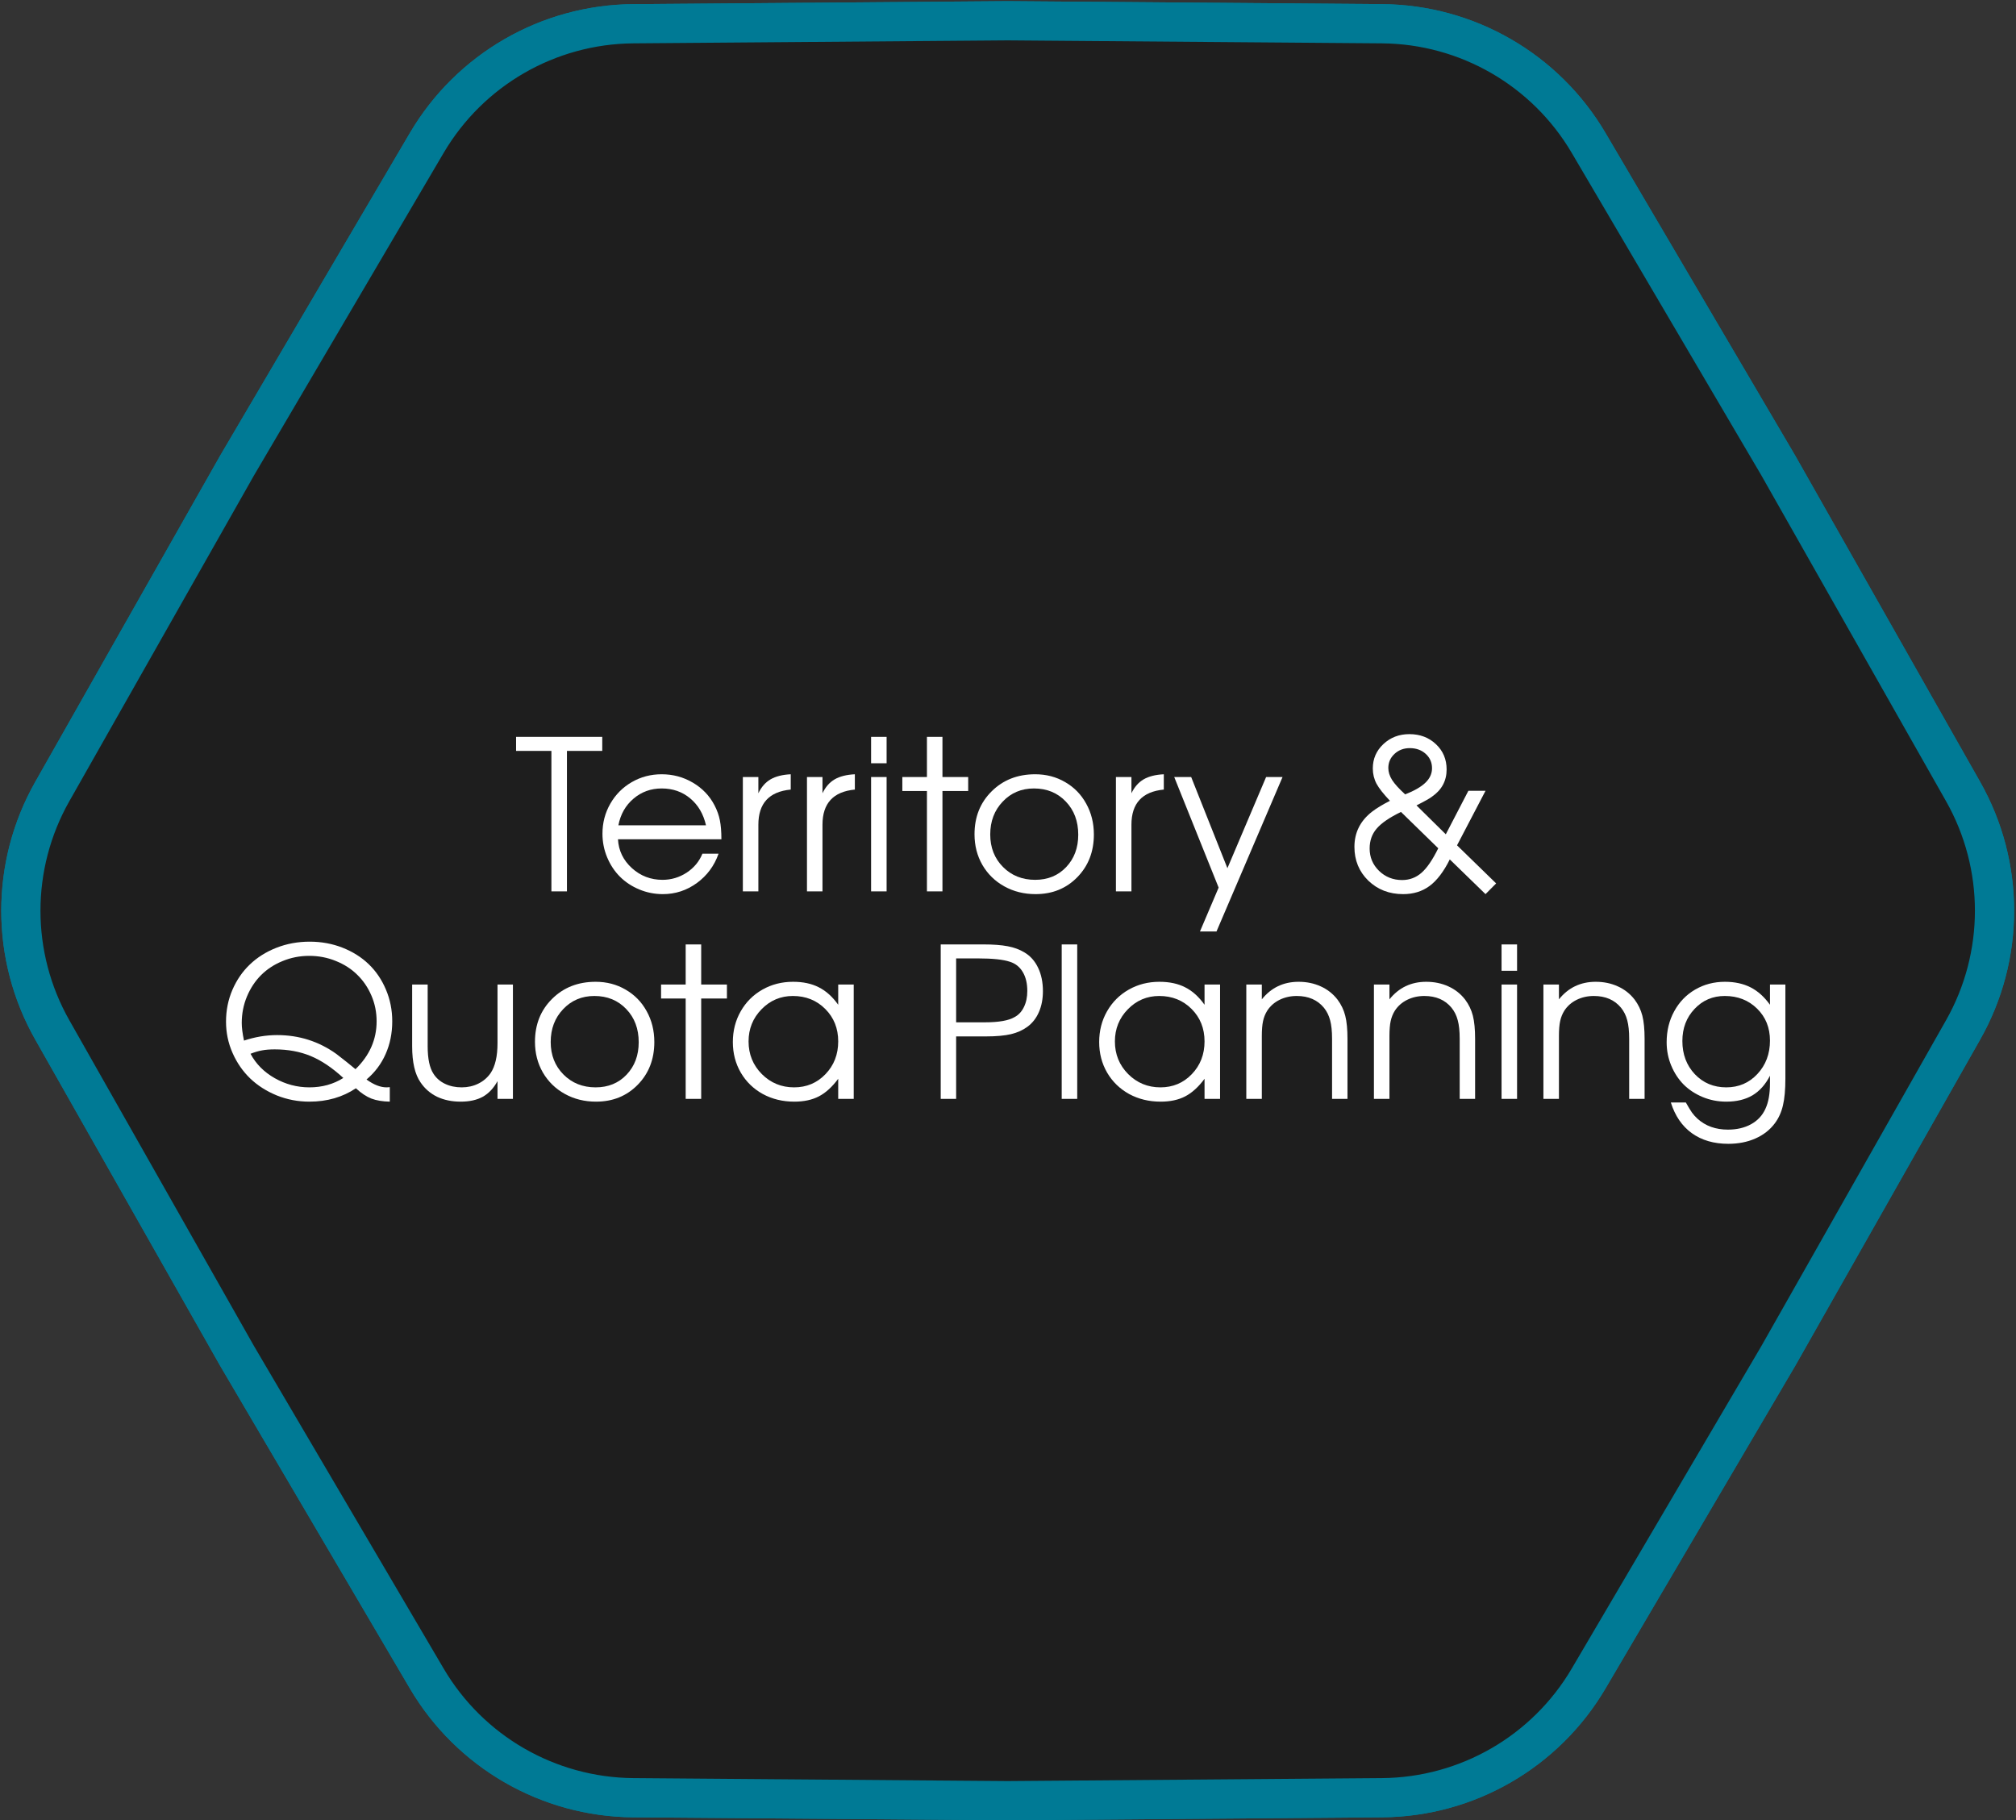 <?xml version="1.0" encoding="UTF-8"?> <svg xmlns="http://www.w3.org/2000/svg" width="340" height="307" viewBox="0 0 340 307" fill="none"><rect x="0" y="0" width="340" height="307" fill="#333333" stroke="none"/> <path d="M8.12 133.095L39.264 78.147L39.273 78.13L71.277 23.702C78.688 11.1 92.172 3.315 106.791 3.198L169.929 2.696H169.968L233.106 3.198C247.725 3.315 261.209 11.1 268.62 23.702L300.623 78.13L300.643 78.164L331.777 133.095C338.986 145.813 338.986 161.383 331.777 174.102L300.643 229.032L300.623 229.066L268.62 283.494C261.209 296.097 247.725 303.882 233.106 303.998L169.948 304.5L106.791 303.998C92.172 303.882 78.688 296.097 71.277 283.494L39.264 229.049L8.12 174.102C0.911 161.383 0.911 145.813 8.12 133.095Z" fill="#1E1E1E" stroke="#007A95" stroke-width="5"></path> <path d="M40.67 78.936L40.66 78.953L40.65 78.971L9.522 133.889C2.593 146.115 2.593 161.081 9.522 173.307L40.65 228.226L40.66 228.243L40.67 228.26L72.667 282.677C79.79 294.791 92.751 302.274 106.803 302.386L169.929 302.888L169.948 302.888L169.968 302.888L233.093 302.386C247.146 302.274 260.107 294.791 267.23 282.677L299.227 228.26L299.237 228.243L299.247 228.225L330.375 173.307C337.304 161.081 337.304 146.115 330.375 133.889L299.247 78.971L299.237 78.954L299.227 78.936L267.23 24.519C260.107 12.405 247.146 4.922 233.093 4.811L169.968 4.309L169.948 4.309L169.929 4.309L106.803 4.811C92.751 4.922 79.79 12.405 72.667 24.519L40.67 78.936ZM106.791 3.198L169.929 2.696H169.968L233.106 3.198C247.725 3.315 261.209 11.1 268.62 23.702L300.623 78.13L300.643 78.164L331.777 133.095C338.986 145.813 338.986 161.383 331.777 174.102L300.643 229.032L300.623 229.066L268.62 283.494C261.209 296.097 247.725 303.882 233.106 303.998L169.948 304.5L106.791 303.998C92.172 303.882 78.688 296.097 71.277 283.494L39.264 229.049L8.12 174.102C0.911 161.383 0.911 145.813 8.12 133.095L39.264 78.147L39.273 78.13L71.277 23.702C78.688 11.1 92.172 3.315 106.791 3.198Z" fill="#009F57" stroke="#007A95" stroke-width="5"></path> <path d="M92.996 150.334C92.996 150.334 92.996 142.436 92.996 126.64C92.996 126.64 91.011 126.64 87.039 126.64C87.039 126.64 87.039 125.854 87.039 124.281C87.039 124.281 91.883 124.281 101.572 124.281C101.572 124.281 101.572 125.068 101.572 126.64C101.572 126.64 99.586 126.64 95.614 126.64C95.614 126.64 95.614 134.538 95.614 150.334C95.614 150.334 94.741 150.334 92.996 150.334Z" fill="white"></path> <path d="M121.666 141.552C121.666 141.552 115.852 141.552 104.223 141.552C104.327 143.458 105.107 145.076 106.565 146.408C108.023 147.728 109.745 148.388 111.731 148.388C113.2 148.388 114.555 147.986 115.795 147.183C117.034 146.368 117.924 145.3 118.464 143.98H121.184C120.473 146.012 119.256 147.659 117.534 148.922C115.812 150.173 113.901 150.799 111.8 150.799C110.399 150.799 109.068 150.535 107.805 150.007C106.542 149.479 105.457 148.761 104.551 147.854C103.644 146.947 102.926 145.863 102.398 144.6C101.87 143.337 101.606 142.006 101.606 140.605C101.606 138.768 102.048 137.081 102.932 135.543C103.816 134.004 105.021 132.793 106.548 131.909C108.075 131.025 109.757 130.584 111.593 130.584C113.499 130.584 115.249 131.054 116.845 131.995C118.452 132.937 119.675 134.217 120.513 135.835C120.937 136.65 121.236 137.488 121.408 138.349C121.58 139.199 121.666 140.266 121.666 141.552ZM104.292 139.193H119.066C118.63 137.276 117.74 135.761 116.397 134.647C115.066 133.534 113.464 132.977 111.593 132.977C109.768 132.977 108.184 133.551 106.841 134.699C105.498 135.835 104.648 137.333 104.292 139.193Z" fill="white"></path> <path d="M125.282 150.334C125.282 150.334 125.282 143.905 125.282 131.048C125.282 131.048 126.155 131.048 127.9 131.048C127.9 131.048 127.9 131.961 127.9 133.786C128.405 132.73 129.088 131.95 129.949 131.444C130.821 130.939 131.958 130.652 133.358 130.584V133.166C129.719 133.511 127.9 135.485 127.9 139.09C127.9 139.09 127.9 142.838 127.9 150.334C127.9 150.334 127.027 150.334 125.282 150.334Z" fill="white"></path> <path d="M136.096 150.334C136.096 150.334 136.096 143.905 136.096 131.048C136.096 131.048 136.968 131.048 138.713 131.048C138.713 131.048 138.713 131.961 138.713 133.786C139.218 132.73 139.901 131.95 140.762 131.444C141.635 130.939 142.771 130.652 144.172 130.584V133.166C140.533 133.511 138.713 135.485 138.713 139.09C138.713 139.09 138.713 142.838 138.713 150.334C138.713 150.334 137.841 150.334 136.096 150.334Z" fill="white"></path> <path d="M146.91 150.334C146.91 150.334 146.91 143.905 146.91 131.048C146.91 131.048 147.782 131.048 149.527 131.048C149.527 131.048 149.527 137.477 149.527 150.334C149.527 150.334 148.655 150.334 146.91 150.334ZM146.91 128.724C146.91 128.724 146.91 127.243 146.91 124.281C146.91 124.281 147.782 124.281 149.527 124.281C149.527 124.281 149.527 125.762 149.527 128.724C149.527 128.724 148.655 128.724 146.91 128.724Z" fill="white"></path> <path d="M156.329 150.334C156.329 150.334 156.329 144.692 156.329 133.407C156.329 133.407 154.945 133.407 152.179 133.407C152.179 133.407 152.179 132.621 152.179 131.048C152.179 131.048 153.562 131.048 156.329 131.048C156.329 131.048 156.329 128.793 156.329 124.281C156.329 124.281 157.201 124.281 158.946 124.281C158.946 124.281 158.946 126.537 158.946 131.048C158.946 131.048 160.392 131.048 163.285 131.048C163.285 131.048 163.285 131.835 163.285 133.407C163.285 133.407 161.839 133.407 158.946 133.407C158.946 133.407 158.946 139.05 158.946 150.334C158.946 150.334 158.073 150.334 156.329 150.334Z" fill="white"></path> <path d="M174.581 130.584C176.452 130.584 178.139 131.025 179.643 131.909C181.159 132.782 182.341 133.993 183.19 135.543C184.051 137.092 184.482 138.826 184.482 140.743C184.482 143.636 183.552 146.035 181.692 147.94C179.833 149.846 177.485 150.799 174.65 150.799C172.71 150.799 170.953 150.363 169.381 149.49C167.808 148.618 166.574 147.412 165.679 145.874C164.795 144.336 164.353 142.614 164.353 140.708C164.353 137.781 165.317 135.365 167.245 133.459C169.174 131.542 171.619 130.584 174.581 130.584ZM174.374 132.977C172.262 132.977 170.506 133.717 169.105 135.198C167.705 136.668 167.004 138.516 167.004 140.743C167.004 142.947 167.722 144.772 169.157 146.219C170.592 147.665 172.4 148.388 174.581 148.388C176.705 148.388 178.444 147.676 179.798 146.253C181.164 144.818 181.847 142.993 181.847 140.777C181.847 138.504 181.147 136.639 179.747 135.181C178.346 133.712 176.555 132.977 174.374 132.977Z" fill="white"></path> <path d="M188.201 150.334C188.201 150.334 188.201 143.905 188.201 131.048C188.201 131.048 189.074 131.048 190.818 131.048C190.818 131.048 190.818 131.961 190.818 133.786C191.324 132.73 192.007 131.95 192.868 131.444C193.74 130.939 194.876 130.652 196.277 130.584V133.166C192.638 133.511 190.818 135.485 190.818 139.09C190.818 139.09 190.818 142.838 190.818 150.334C190.818 150.334 189.946 150.334 188.201 150.334Z" fill="white"></path> <path d="M202.373 157.101C202.373 157.101 203.423 154.633 205.524 149.697C205.524 149.697 203.027 143.481 198.033 131.048C198.033 131.048 198.986 131.048 200.892 131.048C200.892 131.048 202.929 136.174 207.004 146.425C207.004 146.425 209.18 141.3 213.531 131.048C213.531 131.048 214.455 131.048 216.303 131.048C216.303 131.048 212.589 139.733 205.162 157.101C205.162 157.101 204.232 157.101 202.373 157.101Z" fill="white"></path> <path d="M247.642 133.373C247.642 133.373 248.606 133.373 250.534 133.373C250.534 133.373 248.933 136.438 245.73 142.568C245.73 142.568 247.929 144.709 252.325 148.991C252.325 148.991 251.728 149.593 250.534 150.799C250.534 150.799 248.526 148.847 244.508 144.944C243.486 146.999 242.35 148.491 241.098 149.421C239.859 150.34 238.372 150.799 236.639 150.799C234.297 150.799 232.34 150.041 230.767 148.526C229.206 146.999 228.425 145.099 228.425 142.826C228.425 140.416 229.412 138.441 231.387 136.903C232.144 136.318 233.155 135.703 234.417 135.061C233.327 133.913 232.569 132.948 232.144 132.168C231.731 131.376 231.525 130.52 231.525 129.602C231.525 127.983 232.116 126.617 233.298 125.504C234.492 124.379 235.956 123.816 237.689 123.816C239.491 123.816 240.989 124.385 242.183 125.521C243.377 126.646 243.974 128.064 243.974 129.774C243.974 131.691 243.153 133.218 241.512 134.355C241.19 134.619 240.318 135.112 238.894 135.835L243.836 140.708L247.642 133.373ZM242.562 143.067L236.277 136.937C234.337 137.879 232.971 138.814 232.179 139.744C231.387 140.662 230.991 141.782 230.991 143.102C230.991 144.583 231.519 145.84 232.575 146.873C233.642 147.906 234.94 148.423 236.466 148.423C237.718 148.423 238.808 148.015 239.738 147.2C240.668 146.385 241.609 145.007 242.562 143.067ZM236.983 133.976C238.533 133.367 239.675 132.707 240.41 131.995C241.144 131.284 241.512 130.474 241.512 129.568C241.512 128.592 241.156 127.783 240.444 127.14C239.732 126.497 238.837 126.175 237.758 126.175C236.736 126.175 235.875 126.503 235.175 127.157C234.486 127.8 234.142 128.592 234.142 129.533C234.142 130.199 234.354 130.871 234.779 131.548C235.215 132.225 235.95 133.034 236.983 133.976Z" fill="white"></path> <path d="M65.739 183.354C65.739 183.354 65.739 184.169 65.739 185.799C64.522 185.776 63.489 185.604 62.639 185.282C61.79 184.949 60.917 184.37 60.022 183.543C57.772 185.047 55.16 185.799 52.187 185.799C50.259 185.799 48.422 185.449 46.677 184.748C44.944 184.037 43.451 183.084 42.2 181.89C40.949 180.685 39.956 179.25 39.221 177.585C38.486 175.921 38.119 174.164 38.119 172.316C38.119 170.411 38.475 168.626 39.187 166.961C39.91 165.285 40.891 163.856 42.131 162.673C43.371 161.48 44.863 160.538 46.608 159.85C48.364 159.161 50.236 158.816 52.222 158.816C54.196 158.816 56.044 159.155 57.766 159.832C59.488 160.51 60.963 161.439 62.191 162.622C63.42 163.804 64.384 165.228 65.084 166.892C65.796 168.557 66.152 170.342 66.152 172.247C66.152 174.256 65.779 176.099 65.033 177.775C64.298 179.439 63.225 180.868 61.813 182.062C63.029 182.946 64.16 183.388 65.205 183.388C65.4 183.388 65.578 183.377 65.739 183.354ZM42.252 177.723C43.159 179.433 44.519 180.805 46.333 181.838C48.158 182.872 50.109 183.388 52.187 183.388C54.322 183.388 56.228 182.86 57.904 181.804C56.033 180.082 54.196 178.848 52.394 178.102C50.592 177.356 48.571 176.983 46.333 176.983C45.495 176.983 44.777 177.04 44.18 177.155C43.595 177.258 42.952 177.448 42.252 177.723ZM41.15 175.502C43.009 174.882 44.869 174.572 46.729 174.572C50.437 174.572 53.771 175.634 56.733 177.757C57.961 178.699 59.035 179.554 59.953 180.323C62.329 178.016 63.517 175.324 63.517 172.247C63.517 170.709 63.225 169.263 62.639 167.908C62.054 166.542 61.256 165.371 60.246 164.395C59.247 163.408 58.042 162.633 56.63 162.071C55.229 161.497 53.737 161.21 52.153 161.21C50.569 161.21 49.071 161.503 47.658 162.088C46.247 162.662 45.035 163.454 44.025 164.464C43.027 165.463 42.234 166.663 41.649 168.063C41.064 169.464 40.771 170.956 40.771 172.54C40.771 173.309 40.897 174.296 41.15 175.502Z" fill="white"></path> <path d="M86.505 166.048C86.505 166.048 86.505 172.477 86.505 185.334C86.505 185.334 85.638 185.334 83.905 185.334C83.905 185.334 83.905 184.335 83.905 182.338C83.251 183.532 82.424 184.41 81.425 184.972C80.427 185.523 79.181 185.799 77.689 185.799C76.196 185.799 74.871 185.523 73.711 184.972C72.563 184.41 71.633 183.6 70.922 182.544C69.98 181.19 69.51 179.158 69.51 176.449V166.048C69.51 166.048 70.382 166.048 72.127 166.048C72.127 166.048 72.127 169.515 72.127 176.449C72.127 178.561 72.454 180.111 73.108 181.098C73.568 181.821 74.21 182.384 75.037 182.785C75.875 183.187 76.816 183.388 77.861 183.388C78.883 183.388 79.812 183.181 80.65 182.768C81.5 182.355 82.194 181.764 82.734 180.995C83.514 179.835 83.905 178.154 83.905 175.949V166.048H86.505Z" fill="white"></path> <path d="M100.452 165.584C102.324 165.584 104.011 166.025 105.515 166.909C107.03 167.782 108.213 168.993 109.062 170.543C109.923 172.092 110.353 173.826 110.353 175.743C110.353 178.636 109.424 181.035 107.564 182.94C105.704 184.846 103.357 185.799 100.521 185.799C98.581 185.799 96.825 185.363 95.252 184.49C93.68 183.618 92.445 182.412 91.55 180.874C90.666 179.336 90.224 177.614 90.224 175.708C90.224 172.781 91.189 170.365 93.117 168.459C95.046 166.542 97.491 165.584 100.452 165.584ZM100.246 167.977C98.134 167.977 96.377 168.717 94.977 170.198C93.576 171.668 92.876 173.516 92.876 175.743C92.876 177.947 93.594 179.772 95.028 181.219C96.463 182.665 98.271 183.388 100.452 183.388C102.576 183.388 104.315 182.676 105.67 181.253C107.036 179.818 107.719 177.993 107.719 175.777C107.719 173.504 107.019 171.639 105.618 170.181C104.218 168.712 102.427 167.977 100.246 167.977Z" fill="white"></path> <path d="M115.64 185.334C115.64 185.334 115.64 179.692 115.64 168.407C115.64 168.407 114.256 168.407 111.49 168.407C111.49 168.407 111.49 167.621 111.49 166.048C111.49 166.048 112.873 166.048 115.64 166.048C115.64 166.048 115.64 163.793 115.64 159.281C115.64 159.281 116.512 159.281 118.257 159.281C118.257 159.281 118.257 161.537 118.257 166.048C118.257 166.048 119.703 166.048 122.596 166.048C122.596 166.048 122.596 166.835 122.596 168.407C122.596 168.407 121.15 168.407 118.257 168.407C118.257 168.407 118.257 174.05 118.257 185.334C118.257 185.334 117.385 185.334 115.64 185.334Z" fill="white"></path> <path d="M143.982 166.048C143.982 166.048 143.982 172.477 143.982 185.334C143.982 185.334 143.11 185.334 141.365 185.334C141.365 185.334 141.365 184.203 141.365 181.942C140.343 183.319 139.259 184.306 138.111 184.903C136.974 185.5 135.591 185.799 133.961 185.799C131.998 185.799 130.224 185.368 128.64 184.507C127.067 183.635 125.833 182.435 124.938 180.909C124.043 179.37 123.595 177.648 123.595 175.743C123.595 173.837 124.037 172.11 124.921 170.56C125.805 169.01 127.022 167.793 128.571 166.909C130.121 166.025 131.849 165.584 133.754 165.584C135.442 165.584 136.888 165.893 138.093 166.513C139.31 167.122 140.401 168.103 141.365 169.458V166.048H143.982ZM133.72 167.977C131.654 167.977 129.891 168.723 128.434 170.215C126.976 171.708 126.247 173.516 126.247 175.64C126.247 177.809 126.993 179.646 128.485 181.15C129.978 182.642 131.791 183.388 133.926 183.388C136.027 183.388 137.789 182.648 139.213 181.167C140.648 179.675 141.365 177.832 141.365 175.64C141.365 173.447 140.636 171.622 139.178 170.164C137.72 168.706 135.901 167.977 133.72 167.977Z" fill="white"></path> <path d="M158.653 185.334C158.653 185.334 158.653 176.65 158.653 159.281C158.653 159.281 161.047 159.281 165.834 159.281C167.521 159.281 168.899 159.385 169.966 159.591C171.045 159.798 171.986 160.148 172.79 160.642C173.777 161.227 174.541 162.088 175.08 163.225C175.62 164.349 175.889 165.664 175.889 167.168C175.889 168.476 175.666 169.647 175.218 170.68C174.77 171.714 174.127 172.54 173.289 173.16C172.497 173.745 171.567 174.164 170.5 174.417C169.432 174.669 168.02 174.796 166.264 174.796H161.253V185.334H158.653ZM161.253 172.42H166.092C168.434 172.42 170.104 172.127 171.103 171.541C171.791 171.174 172.319 170.606 172.687 169.837C173.066 169.068 173.255 168.166 173.255 167.133C173.255 165.859 173.002 164.797 172.497 163.948C171.992 163.087 171.269 162.507 170.328 162.209C169.203 161.83 167.412 161.64 164.955 161.64H161.253V172.42Z" fill="white"></path> <path d="M179.058 185.334C179.058 185.334 179.058 176.65 179.058 159.281C179.058 159.281 179.93 159.281 181.675 159.281C181.675 159.281 181.675 167.966 181.675 185.334C181.675 185.334 180.803 185.334 179.058 185.334Z" fill="white"></path> <path d="M205.765 166.048C205.765 166.048 205.765 172.477 205.765 185.334C205.765 185.334 204.892 185.334 203.147 185.334C203.147 185.334 203.147 184.203 203.147 181.942C202.126 183.319 201.041 184.306 199.893 184.903C198.756 185.5 197.373 185.799 195.743 185.799C193.78 185.799 192.007 185.368 190.422 184.507C188.85 183.635 187.616 182.435 186.72 180.909C185.825 179.37 185.377 177.648 185.377 175.743C185.377 173.837 185.819 172.11 186.703 170.56C187.587 169.01 188.804 167.793 190.354 166.909C191.903 166.025 193.631 165.584 195.536 165.584C197.224 165.584 198.67 165.893 199.876 166.513C201.093 167.122 202.183 168.103 203.147 169.458V166.048H205.765ZM195.502 167.977C193.436 167.977 191.674 168.723 190.216 170.215C188.758 171.708 188.029 173.516 188.029 175.64C188.029 177.809 188.775 179.646 190.267 181.15C191.76 182.642 193.574 183.388 195.709 183.388C197.809 183.388 199.572 182.648 200.995 181.167C202.43 179.675 203.147 177.832 203.147 175.64C203.147 173.447 202.418 171.622 200.961 170.164C199.503 168.706 197.683 167.977 195.502 167.977Z" fill="white"></path> <path d="M210.19 185.334C210.19 185.334 210.19 178.905 210.19 166.048C210.19 166.048 211.062 166.048 212.807 166.048C212.807 166.048 212.807 166.881 212.807 168.545C214.391 166.571 216.458 165.584 219.006 165.584C220.372 165.584 221.618 165.842 222.743 166.358C223.868 166.863 224.809 167.604 225.567 168.58C226.187 169.406 226.623 170.313 226.875 171.3C227.128 172.288 227.254 173.59 227.254 175.209V185.334H224.654C224.654 185.334 224.654 181.959 224.654 175.209C224.654 173.912 224.545 172.867 224.327 172.075C224.12 171.272 223.77 170.566 223.277 169.957C222.186 168.637 220.659 167.977 218.696 167.977C217.64 167.977 216.67 168.195 215.786 168.631C214.914 169.068 214.225 169.676 213.72 170.457C213.387 170.985 213.152 171.57 213.014 172.213C212.876 172.844 212.807 173.682 212.807 174.727V185.334H210.19Z" fill="white"></path> <path d="M231.714 185.334C231.714 185.334 231.714 178.905 231.714 166.048C231.714 166.048 232.586 166.048 234.331 166.048C234.331 166.048 234.331 166.881 234.331 168.545C235.915 166.571 237.982 165.584 240.53 165.584C241.896 165.584 243.142 165.842 244.267 166.358C245.392 166.863 246.333 167.604 247.091 168.58C247.71 169.406 248.147 170.313 248.399 171.3C248.652 172.288 248.778 173.59 248.778 175.209V185.334H246.178C246.178 185.334 246.178 181.959 246.178 175.209C246.178 173.912 246.069 172.867 245.851 172.075C245.644 171.272 245.294 170.566 244.8 169.957C243.71 168.637 242.183 167.977 240.22 167.977C239.164 167.977 238.194 168.195 237.31 168.631C236.438 169.068 235.749 169.676 235.244 170.457C234.911 170.985 234.676 171.57 234.538 172.213C234.4 172.844 234.331 173.682 234.331 174.727V185.334H231.714Z" fill="white"></path> <path d="M253.238 185.334C253.238 185.334 253.238 178.905 253.238 166.048C253.238 166.048 254.11 166.048 255.855 166.048C255.855 166.048 255.855 172.477 255.855 185.334C255.855 185.334 254.983 185.334 253.238 185.334ZM253.238 163.724C253.238 163.724 253.238 162.243 253.238 159.281C253.238 159.281 254.11 159.281 255.855 159.281C255.855 159.281 255.855 160.762 255.855 163.724C255.855 163.724 254.983 163.724 253.238 163.724Z" fill="white"></path> <path d="M260.298 185.334C260.298 185.334 260.298 178.905 260.298 166.048C260.298 166.048 261.17 166.048 262.915 166.048C262.915 166.048 262.915 166.881 262.915 168.545C264.499 166.571 266.565 165.584 269.114 165.584C270.48 165.584 271.725 165.842 272.85 166.358C273.975 166.863 274.917 167.604 275.674 168.58C276.294 169.406 276.73 170.313 276.983 171.3C277.236 172.288 277.362 173.59 277.362 175.209V185.334H274.762C274.762 185.334 274.762 181.959 274.762 175.209C274.762 173.912 274.653 172.867 274.435 172.075C274.228 171.272 273.878 170.566 273.384 169.957C272.294 168.637 270.767 167.977 268.804 167.977C267.748 167.977 266.778 168.195 265.894 168.631C265.021 169.068 264.333 169.676 263.828 170.457C263.495 170.985 263.259 171.57 263.122 172.213C262.984 172.844 262.915 173.682 262.915 174.727V185.334H260.298Z" fill="white"></path> <path d="M301.107 166.048C301.107 166.048 301.107 171.323 301.107 181.873C301.107 183.767 300.969 185.288 300.694 186.436C300.43 187.584 299.971 188.594 299.316 189.466C298.49 190.568 297.399 191.418 296.045 192.015C294.69 192.612 293.169 192.91 291.482 192.91C289.048 192.91 286.999 192.313 285.334 191.12C283.681 189.926 282.499 188.198 281.787 185.937H284.318C284.743 186.694 285.087 187.262 285.352 187.641C285.627 188.02 285.943 188.37 286.299 188.692C287.653 189.908 289.358 190.517 291.413 190.517C292.916 190.517 294.219 190.213 295.321 189.604C296.423 188.996 297.227 188.135 297.732 187.021C298.249 185.931 298.507 184.496 298.507 182.717V181.425C297.749 182.906 296.768 184.008 295.562 184.731C294.357 185.443 292.882 185.799 291.137 185.799C289.737 185.799 288.411 185.541 287.16 185.024C285.92 184.507 284.852 183.807 283.957 182.923C283.073 182.028 282.373 180.96 281.856 179.72C281.339 178.481 281.081 177.166 281.081 175.777C281.081 173.849 281.506 172.11 282.355 170.56C283.205 168.999 284.376 167.782 285.868 166.909C287.372 166.025 289.054 165.584 290.913 165.584C292.555 165.584 293.99 165.893 295.218 166.513C296.446 167.133 297.543 168.115 298.507 169.458V166.048H301.107ZM290.879 167.977C288.847 167.977 287.148 168.706 285.782 170.164C284.416 171.61 283.733 173.412 283.733 175.571C283.733 177.809 284.433 179.675 285.834 181.167C287.246 182.648 289.013 183.388 291.137 183.388C293.238 183.388 294.989 182.636 296.389 181.132C297.801 179.617 298.507 177.74 298.507 175.502C298.507 173.332 297.784 171.536 296.337 170.112C294.891 168.689 293.071 167.977 290.879 167.977Z" fill="white"></path> </svg> 